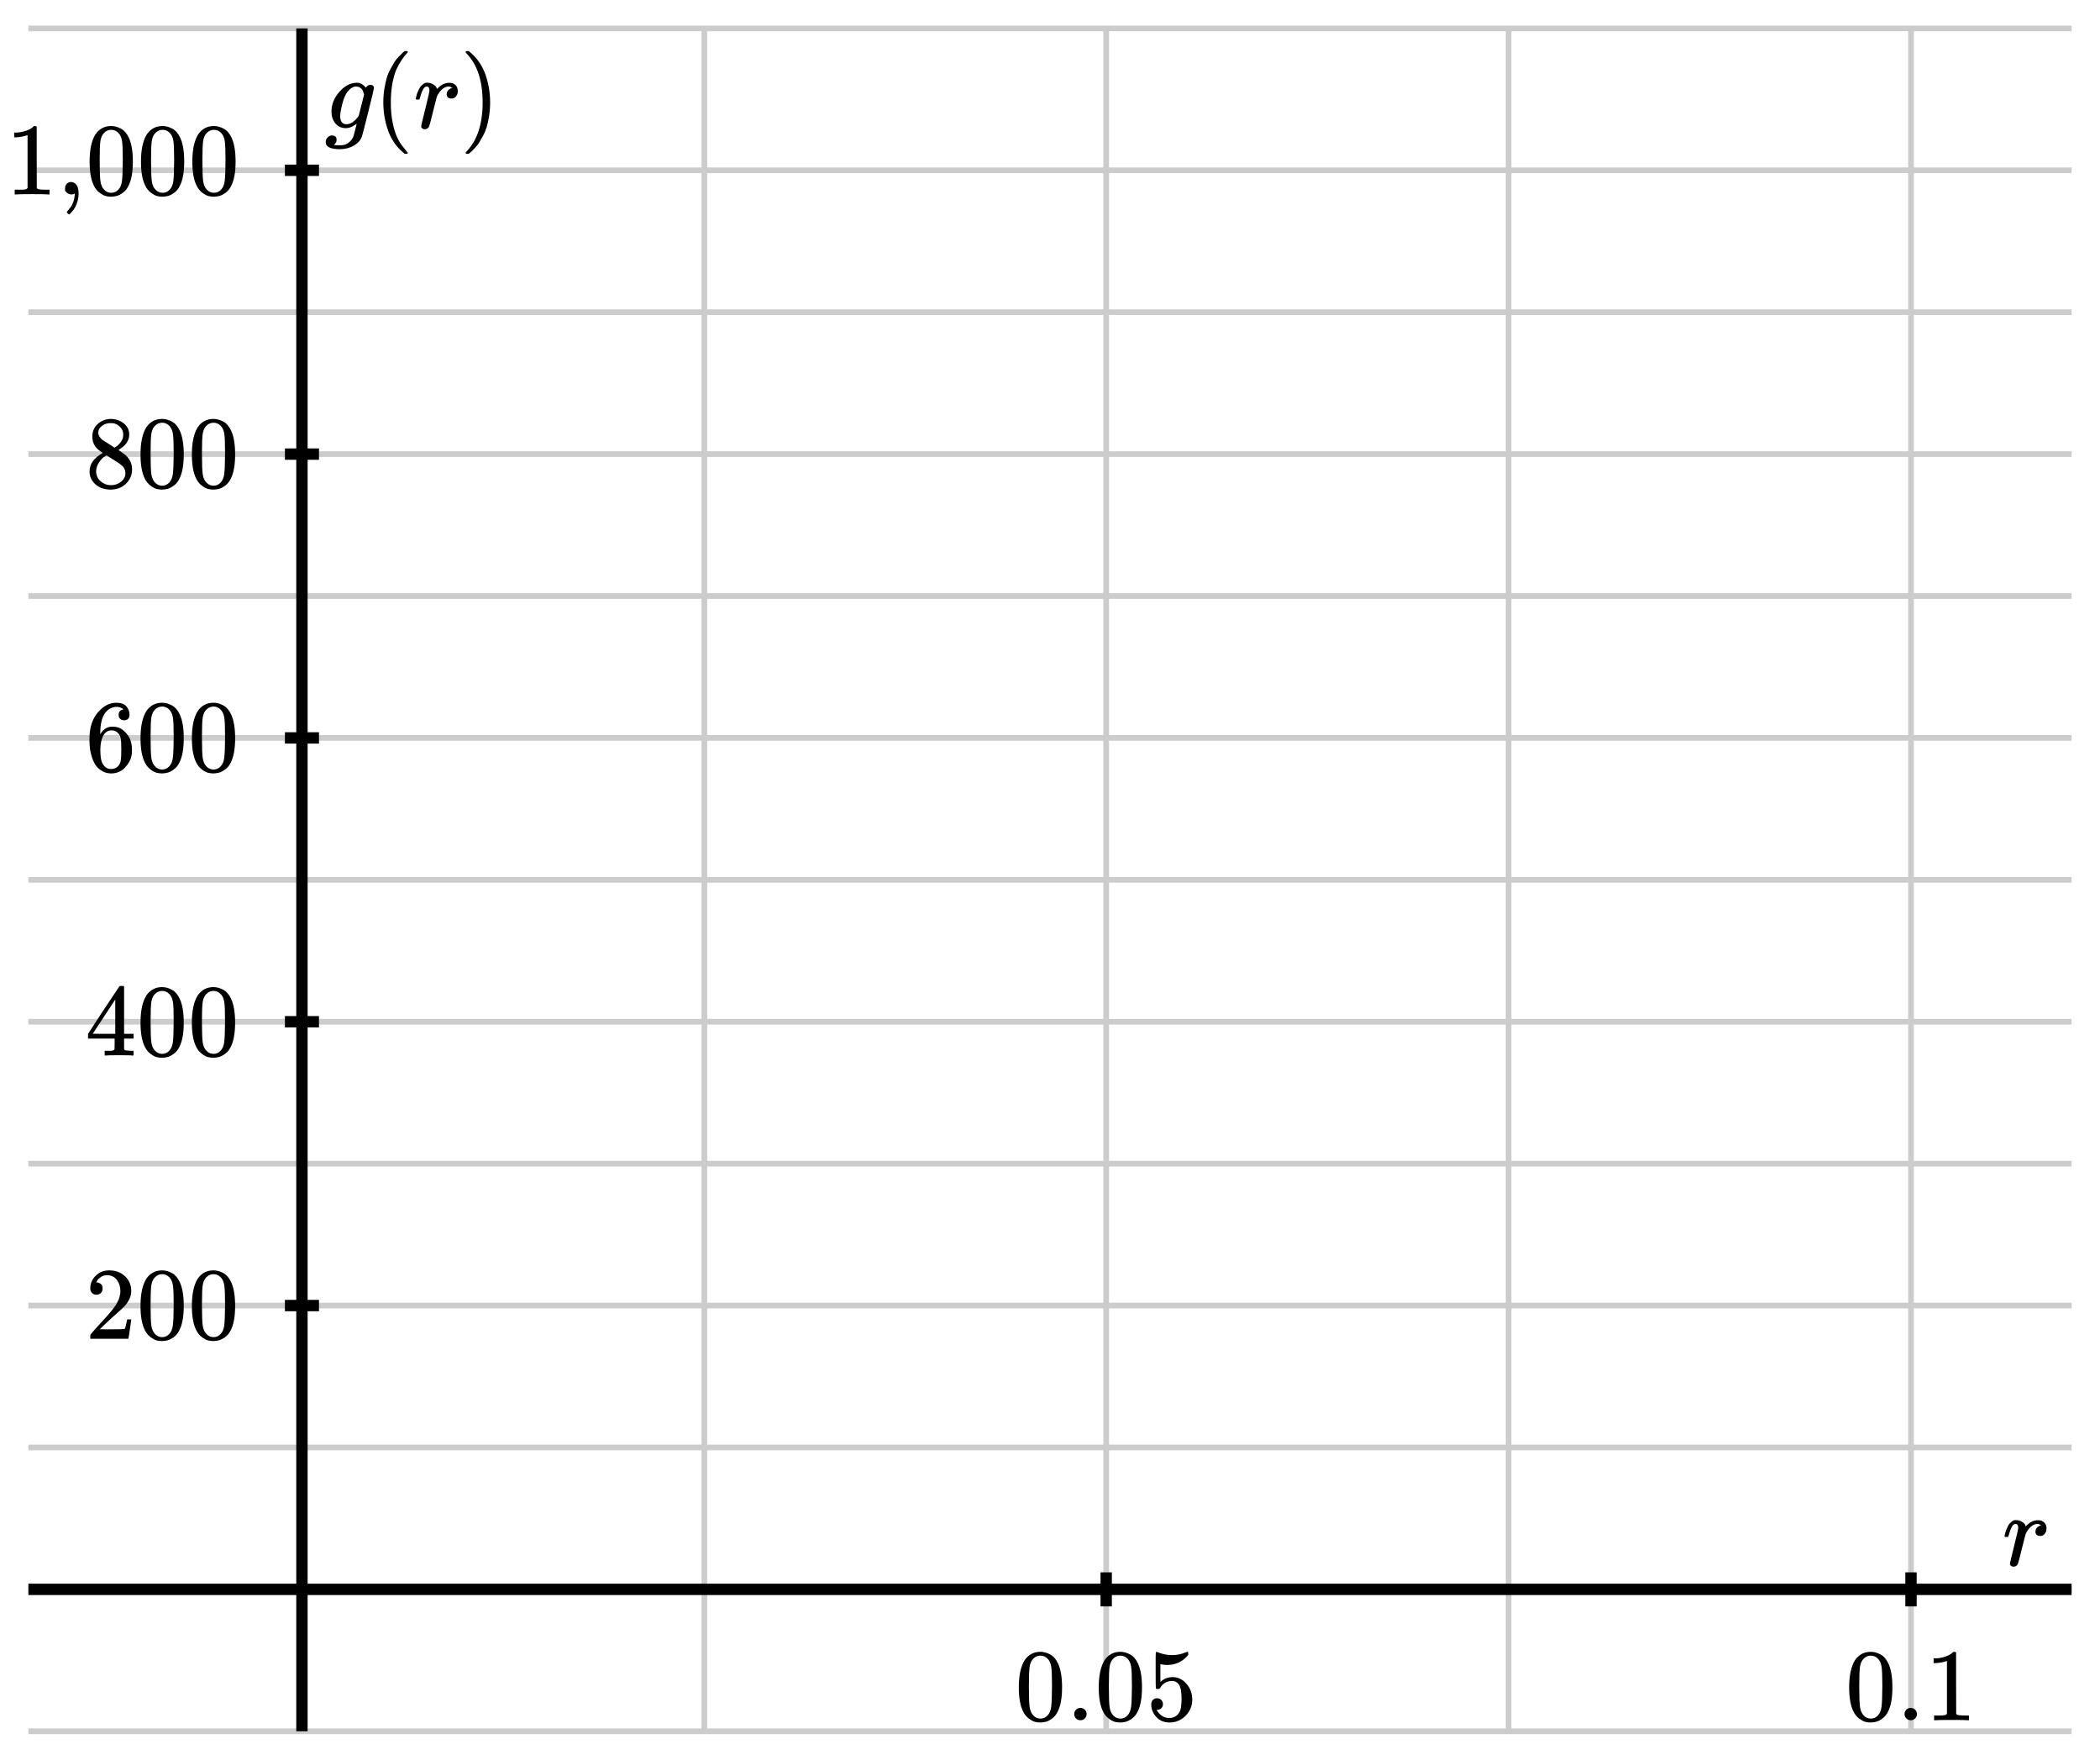 <svg xmlns="http://www.w3.org/2000/svg" id="diagram" width="370" height="310">
  <defs>
    <clipPath id="clipPath-0">
      <rect x="5.0" y="5.0" width="360.0" height="300.0"/>
    </clipPath>
    <clipPath id="clipPath-1">
      <rect x="5.0" y="5.0" width="360.0" height="300.0"/>
    </clipPath>
  </defs>
  <g id="grid-axes">
    <g id="grid" stroke="#ccc" stroke-width="1">
      <line id="line-0" x1="53.2" y1="305.0" x2="53.2" y2="5.0"/>
      <line id="line-1" x1="124.1" y1="305.0" x2="124.1" y2="5.0"/>
      <line id="line-2" x1="194.9" y1="305.0" x2="194.9" y2="5.0"/>
      <line id="line-3" x1="265.8" y1="305.0" x2="265.8" y2="5.0"/>
      <line id="line-4" x1="336.7" y1="305.0" x2="336.7" y2="5.0"/>
      <line id="line-5" x1="5.0" y1="305.0" x2="365.0" y2="305.0"/>
      <line id="line-6" x1="5.0" y1="280.0" x2="365.0" y2="280.0"/>
      <line id="line-7" x1="5.0" y1="255.0" x2="365.0" y2="255.0"/>
      <line id="line-8" x1="5.0" y1="230.0" x2="365.0" y2="230.0"/>
      <line id="line-9" x1="5.0" y1="205.0" x2="365.0" y2="205.0"/>
      <line id="line-10" x1="5.0" y1="180.0" x2="365.0" y2="180.0"/>
      <line id="line-11" x1="5.0" y1="155.0" x2="365.0" y2="155.0"/>
      <line id="line-12" x1="5.0" y1="130.0" x2="365.0" y2="130.0"/>
      <line id="line-13" x1="5.0" y1="105.0" x2="365.0" y2="105.0"/>
      <line id="line-14" x1="5.0" y1="80.0" x2="365.0" y2="80.0"/>
      <line id="line-15" x1="5.0" y1="55.0" x2="365.0" y2="55.0"/>
      <line id="line-16" x1="5.0" y1="30.0" x2="365.0" y2="30.0"/>
      <line id="line-17" x1="5.0" y1="5.0" x2="365.0" y2="5.0"/>
    </g>
    <g id="axes" stroke="black" stroke-width="2">
      <line id="line-18" x1="5.0" y1="280.0" x2="365.0" y2="280.0" stroke="black" stroke-width="2"/>
      <g>
        <line id="line-19" x1="194.9" y1="283.0" x2="194.9" y2="277.0"/>
        <line id="line-20" x1="336.7" y1="283.0" x2="336.7" y2="277.0"/>
      </g>
      <line id="line-21" x1="53.2" y1="305.0" x2="53.2" y2="5.0" stroke="black" stroke-width="2"/>
      <g>
        <line id="line-22" x1="50.2" y1="230.0" x2="56.2" y2="230.0"/>
        <line id="line-23" x1="50.2" y1="180.0" x2="56.2" y2="180.0"/>
        <line id="line-24" x1="50.2" y1="130.0" x2="56.2" y2="130.0"/>
        <line id="line-25" x1="50.2" y1="80.0" x2="56.2" y2="80.0"/>
        <line id="line-26" x1="50.2" y1="30.0" x2="56.2" y2="30.0"/>
      </g>
    </g>
    <g id="label-0" transform="translate(361.0,276.0) translate(-8.2,-8.2)">
      <g id="g-0">
        <svg xmlns:xlink="http://www.w3.org/1999/xlink" style="vertical-align: -0.200px" width="8.160px" height="8.200px" role="img" focusable="false" viewBox="0 -442 451 453" x="0.0" y="0.0">
          <defs>
            <path id="MJX-2-TEX-I-1D45F" d="M21 287Q22 290 23 295T28 317T38 348T53 381T73 411T99 433T132 442Q161 442 183 430T214 408T225 388Q227 382 228 382T236 389Q284 441 347 441H350Q398 441 422 400Q430 381 430 363Q430 333 417 315T391 292T366 288Q346 288 334 299T322 328Q322 376 378 392Q356 405 342 405Q286 405 239 331Q229 315 224 298T190 165Q156 25 151 16Q138 -11 108 -11Q95 -11 87 -5T76 7T74 17Q74 30 114 189T154 366Q154 405 128 405Q107 405 92 377T68 316T57 280Q55 278 41 278H27Q21 284 21 287Z"/>
          </defs>
          <g stroke="currentColor" fill="currentColor" stroke-width="0" transform="scale(1,-1)">
            <g data-mml-node="math">
              <g data-mml-node="mi" data-semantic-type="identifier" data-semantic-role="latinletter" data-semantic-font="italic" data-semantic-annotation="clearspeak:simple" data-semantic-id="0" data-semantic-speech="r">
                <use data-c="1D45F" xlink:href="#MJX-2-TEX-I-1D45F"/>
              </g>
            </g>
          </g>
        </svg>
      </g>
    </g>
    <g id="label-1" transform="translate(57.2,9.0) translate(0.0,-0.0)">
      <g id="g-1">
        <svg xmlns:xlink="http://www.w3.org/1999/xlink" style="vertical-align: -4.528px" width="30.880px" height="18.096px" role="img" focusable="false" viewBox="0 -750 1706 1000" x="0.0" y="0.0">
          <defs>
            <path id="MJX-3-TEX-I-1D454" d="M311 43Q296 30 267 15T206 0Q143 0 105 45T66 160Q66 265 143 353T314 442Q361 442 401 394L404 398Q406 401 409 404T418 412T431 419T447 422Q461 422 470 413T480 394Q480 379 423 152T363 -80Q345 -134 286 -169T151 -205Q10 -205 10 -137Q10 -111 28 -91T74 -71Q89 -71 102 -80T116 -111Q116 -121 114 -130T107 -144T99 -154T92 -162L90 -164H91Q101 -167 151 -167Q189 -167 211 -155Q234 -144 254 -122T282 -75Q288 -56 298 -13Q311 35 311 43ZM384 328L380 339Q377 350 375 354T369 368T359 382T346 393T328 402T306 405Q262 405 221 352Q191 313 171 233T151 117Q151 38 213 38Q269 38 323 108L331 118L384 328Z"/>
            <path id="MJX-3-TEX-N-2061" d=""/>
            <path id="MJX-3-TEX-N-28" d="M94 250Q94 319 104 381T127 488T164 576T202 643T244 695T277 729T302 750H315H319Q333 750 333 741Q333 738 316 720T275 667T226 581T184 443T167 250T184 58T225 -81T274 -167T316 -220T333 -241Q333 -250 318 -250H315H302L274 -226Q180 -141 137 -14T94 250Z"/>
            <path id="MJX-3-TEX-I-1D45F" d="M21 287Q22 290 23 295T28 317T38 348T53 381T73 411T99 433T132 442Q161 442 183 430T214 408T225 388Q227 382 228 382T236 389Q284 441 347 441H350Q398 441 422 400Q430 381 430 363Q430 333 417 315T391 292T366 288Q346 288 334 299T322 328Q322 376 378 392Q356 405 342 405Q286 405 239 331Q229 315 224 298T190 165Q156 25 151 16Q138 -11 108 -11Q95 -11 87 -5T76 7T74 17Q74 30 114 189T154 366Q154 405 128 405Q107 405 92 377T68 316T57 280Q55 278 41 278H27Q21 284 21 287Z"/>
            <path id="MJX-3-TEX-N-29" d="M60 749L64 750Q69 750 74 750H86L114 726Q208 641 251 514T294 250Q294 182 284 119T261 12T224 -76T186 -143T145 -194T113 -227T90 -246Q87 -249 86 -250H74Q66 -250 63 -250T58 -247T55 -238Q56 -237 66 -225Q221 -64 221 250T66 725Q56 737 55 738Q55 746 60 749Z"/>
          </defs>
          <g stroke="currentColor" fill="currentColor" stroke-width="0" transform="scale(1,-1)">
            <g data-mml-node="math" data-semantic-type="appl" data-semantic-role="simple function" data-semantic-annotation="clearspeak:simple" data-semantic-id="6" data-semantic-children="0,4" data-semantic-content="5,0" data-semantic-speech="g left parenthesis r right parenthesis">
              <g data-mml-node="mi" data-semantic-type="identifier" data-semantic-role="simple function" data-semantic-font="italic" data-semantic-annotation="clearspeak:simple" data-semantic-id="0" data-semantic-parent="6" data-semantic-operator="appl" data-semantic-speech="g">
                <use data-c="1D454" xlink:href="#MJX-3-TEX-I-1D454"/>
              </g>
              <g data-mml-node="mo" data-semantic-type="punctuation" data-semantic-role="application" data-semantic-id="5" data-semantic-parent="6" data-semantic-added="true" data-semantic-operator="appl" data-semantic-speech="of" transform="translate(477,0)">
                <use data-c="2061" xlink:href="#MJX-3-TEX-N-2061"/>
              </g>
              <g data-mml-node="mrow" data-semantic-type="fenced" data-semantic-role="leftright" data-semantic-id="4" data-semantic-children="2" data-semantic-content="1,3" data-semantic-parent="6" data-semantic-speech="left parenthesis r right parenthesis" transform="translate(477,0)">
                <g data-mml-node="mo" data-semantic-type="fence" data-semantic-role="open" data-semantic-id="1" data-semantic-parent="4" data-semantic-operator="fenced" data-semantic-speech="left parenthesis">
                  <use data-c="28" xlink:href="#MJX-3-TEX-N-28"/>
                </g>
                <g data-mml-node="mi" data-semantic-type="identifier" data-semantic-role="latinletter" data-semantic-font="italic" data-semantic-annotation="clearspeak:simple" data-semantic-id="2" data-semantic-parent="4" data-semantic-speech="r" transform="translate(389,0)">
                  <use data-c="1D45F" xlink:href="#MJX-3-TEX-I-1D45F"/>
                </g>
                <g data-mml-node="mo" data-semantic-type="fence" data-semantic-role="close" data-semantic-id="3" data-semantic-parent="4" data-semantic-operator="fenced" data-semantic-speech="right parenthesis" transform="translate(840,0)">
                  <use data-c="29" xlink:href="#MJX-3-TEX-N-29"/>
                </g>
              </g>
            </g>
          </g>
        </svg>
      </g>
    </g>
    <g id="label-2" transform="translate(194.9,291.0) translate(-16.1,-0.0)">
      <g id="g-2">
        <svg xmlns:xlink="http://www.w3.org/1999/xlink" style="vertical-align: -0.400px" width="32.184px" height="12.456px" role="img" focusable="false" viewBox="0 -666 1778 688" x="0.0" y="0.0">
          <defs>
            <path id="MJX-4-TEX-N-30" d="M96 585Q152 666 249 666Q297 666 345 640T423 548Q460 465 460 320Q460 165 417 83Q397 41 362 16T301 -15T250 -22Q224 -22 198 -16T137 16T82 83Q39 165 39 320Q39 494 96 585ZM321 597Q291 629 250 629Q208 629 178 597Q153 571 145 525T137 333Q137 175 145 125T181 46Q209 16 250 16Q290 16 318 46Q347 76 354 130T362 333Q362 478 354 524T321 597Z"/>
            <path id="MJX-4-TEX-N-2E" d="M78 60Q78 84 95 102T138 120Q162 120 180 104T199 61Q199 36 182 18T139 0T96 17T78 60Z"/>
            <path id="MJX-4-TEX-N-35" d="M164 157Q164 133 148 117T109 101H102Q148 22 224 22Q294 22 326 82Q345 115 345 210Q345 313 318 349Q292 382 260 382H254Q176 382 136 314Q132 307 129 306T114 304Q97 304 95 310Q93 314 93 485V614Q93 664 98 664Q100 666 102 666Q103 666 123 658T178 642T253 634Q324 634 389 662Q397 666 402 666Q410 666 410 648V635Q328 538 205 538Q174 538 149 544L139 546V374Q158 388 169 396T205 412T256 420Q337 420 393 355T449 201Q449 109 385 44T229 -22Q148 -22 99 32T50 154Q50 178 61 192T84 210T107 214Q132 214 148 197T164 157Z"/>
          </defs>
          <g stroke="currentColor" fill="currentColor" stroke-width="0" transform="scale(1,-1)">
            <g data-mml-node="math">
              <g data-mml-node="mtext" data-semantic-type="text" data-semantic-role="unknown" data-semantic-font="normal" data-semantic-annotation="clearspeak:unit" data-semantic-id="0" data-semantic-speech="0.05">
                <use data-c="30" xlink:href="#MJX-4-TEX-N-30"/>
                <use data-c="2E" xlink:href="#MJX-4-TEX-N-2E" transform="translate(500,0)"/>
                <use data-c="30" xlink:href="#MJX-4-TEX-N-30" transform="translate(778,0)"/>
                <use data-c="35" xlink:href="#MJX-4-TEX-N-35" transform="translate(1278,0)"/>
              </g>
            </g>
          </g>
        </svg>
      </g>
    </g>
    <g id="label-3" transform="translate(336.7,291.0) translate(-11.6,-0.0)">
      <g id="g-3">
        <svg xmlns:xlink="http://www.w3.org/1999/xlink" style="vertical-align: -0.400px" width="23.128px" height="12.456px" role="img" focusable="false" viewBox="0 -666 1278 688" x="0.0" y="0.0">
          <defs>
            <path id="MJX-5-TEX-N-30" d="M96 585Q152 666 249 666Q297 666 345 640T423 548Q460 465 460 320Q460 165 417 83Q397 41 362 16T301 -15T250 -22Q224 -22 198 -16T137 16T82 83Q39 165 39 320Q39 494 96 585ZM321 597Q291 629 250 629Q208 629 178 597Q153 571 145 525T137 333Q137 175 145 125T181 46Q209 16 250 16Q290 16 318 46Q347 76 354 130T362 333Q362 478 354 524T321 597Z"/>
            <path id="MJX-5-TEX-N-2E" d="M78 60Q78 84 95 102T138 120Q162 120 180 104T199 61Q199 36 182 18T139 0T96 17T78 60Z"/>
            <path id="MJX-5-TEX-N-31" d="M213 578L200 573Q186 568 160 563T102 556H83V602H102Q149 604 189 617T245 641T273 663Q275 666 285 666Q294 666 302 660V361L303 61Q310 54 315 52T339 48T401 46H427V0H416Q395 3 257 3Q121 3 100 0H88V46H114Q136 46 152 46T177 47T193 50T201 52T207 57T213 61V578Z"/>
          </defs>
          <g stroke="currentColor" fill="currentColor" stroke-width="0" transform="scale(1,-1)">
            <g data-mml-node="math">
              <g data-mml-node="mtext" data-semantic-type="text" data-semantic-role="unknown" data-semantic-font="normal" data-semantic-annotation="clearspeak:unit" data-semantic-id="0" data-semantic-speech="0.1">
                <use data-c="30" xlink:href="#MJX-5-TEX-N-30"/>
                <use data-c="2E" xlink:href="#MJX-5-TEX-N-2E" transform="translate(500,0)"/>
                <use data-c="31" xlink:href="#MJX-5-TEX-N-31" transform="translate(778,0)"/>
              </g>
            </g>
          </g>
        </svg>
      </g>
    </g>
    <g id="label-4" transform="translate(42.2,230.0) translate(-27.2,-6.2)">
      <g id="g-4">
        <svg xmlns:xlink="http://www.w3.org/1999/xlink" style="vertical-align: -0.400px" width="27.152px" height="12.456px" role="img" focusable="false" viewBox="0 -666 1500 688" x="0.0" y="0.0">
          <defs>
            <path id="MJX-6-TEX-N-32" d="M109 429Q82 429 66 447T50 491Q50 562 103 614T235 666Q326 666 387 610T449 465Q449 422 429 383T381 315T301 241Q265 210 201 149L142 93L218 92Q375 92 385 97Q392 99 409 186V189H449V186Q448 183 436 95T421 3V0H50V19V31Q50 38 56 46T86 81Q115 113 136 137Q145 147 170 174T204 211T233 244T261 278T284 308T305 340T320 369T333 401T340 431T343 464Q343 527 309 573T212 619Q179 619 154 602T119 569T109 550Q109 549 114 549Q132 549 151 535T170 489Q170 464 154 447T109 429Z"/>
            <path id="MJX-6-TEX-N-30" d="M96 585Q152 666 249 666Q297 666 345 640T423 548Q460 465 460 320Q460 165 417 83Q397 41 362 16T301 -15T250 -22Q224 -22 198 -16T137 16T82 83Q39 165 39 320Q39 494 96 585ZM321 597Q291 629 250 629Q208 629 178 597Q153 571 145 525T137 333Q137 175 145 125T181 46Q209 16 250 16Q290 16 318 46Q347 76 354 130T362 333Q362 478 354 524T321 597Z"/>
          </defs>
          <g stroke="currentColor" fill="currentColor" stroke-width="0" transform="scale(1,-1)">
            <g data-mml-node="math">
              <g data-mml-node="mtext" data-semantic-type="text" data-semantic-role="unknown" data-semantic-font="normal" data-semantic-annotation="clearspeak:unit" data-semantic-id="0" data-semantic-speech="200">
                <use data-c="32" xlink:href="#MJX-6-TEX-N-32"/>
                <use data-c="30" xlink:href="#MJX-6-TEX-N-30" transform="translate(500,0)"/>
                <use data-c="30" xlink:href="#MJX-6-TEX-N-30" transform="translate(1000,0)"/>
              </g>
            </g>
          </g>
        </svg>
      </g>
    </g>
    <g id="label-5" transform="translate(42.2,180.0) translate(-27.2,-6.3)">
      <g id="g-5">
        <svg xmlns:xlink="http://www.w3.org/1999/xlink" style="vertical-align: -0.400px" width="27.152px" height="12.648px" role="img" focusable="false" viewBox="0 -677 1500 699" x="0.0" y="0.0">
          <defs>
            <path id="MJX-7-TEX-N-34" d="M462 0Q444 3 333 3Q217 3 199 0H190V46H221Q241 46 248 46T265 48T279 53T286 61Q287 63 287 115V165H28V211L179 442Q332 674 334 675Q336 677 355 677H373L379 671V211H471V165H379V114Q379 73 379 66T385 54Q393 47 442 46H471V0H462ZM293 211V545L74 212L183 211H293Z"/>
            <path id="MJX-7-TEX-N-30" d="M96 585Q152 666 249 666Q297 666 345 640T423 548Q460 465 460 320Q460 165 417 83Q397 41 362 16T301 -15T250 -22Q224 -22 198 -16T137 16T82 83Q39 165 39 320Q39 494 96 585ZM321 597Q291 629 250 629Q208 629 178 597Q153 571 145 525T137 333Q137 175 145 125T181 46Q209 16 250 16Q290 16 318 46Q347 76 354 130T362 333Q362 478 354 524T321 597Z"/>
          </defs>
          <g stroke="currentColor" fill="currentColor" stroke-width="0" transform="scale(1,-1)">
            <g data-mml-node="math">
              <g data-mml-node="mtext" data-semantic-type="text" data-semantic-role="unknown" data-semantic-font="normal" data-semantic-annotation="clearspeak:unit" data-semantic-id="0" data-semantic-speech="400">
                <use data-c="34" xlink:href="#MJX-7-TEX-N-34"/>
                <use data-c="30" xlink:href="#MJX-7-TEX-N-30" transform="translate(500,0)"/>
                <use data-c="30" xlink:href="#MJX-7-TEX-N-30" transform="translate(1000,0)"/>
              </g>
            </g>
          </g>
        </svg>
      </g>
    </g>
    <g id="label-6" transform="translate(42.2,130.0) translate(-27.2,-6.2)">
      <g id="g-6">
        <svg xmlns:xlink="http://www.w3.org/1999/xlink" style="vertical-align: -0.400px" width="27.152px" height="12.456px" role="img" focusable="false" viewBox="0 -666 1500 688" x="0.0" y="0.0">
          <defs>
            <path id="MJX-8-TEX-N-36" d="M42 313Q42 476 123 571T303 666Q372 666 402 630T432 550Q432 525 418 510T379 495Q356 495 341 509T326 548Q326 592 373 601Q351 623 311 626Q240 626 194 566Q147 500 147 364L148 360Q153 366 156 373Q197 433 263 433H267Q313 433 348 414Q372 400 396 374T435 317Q456 268 456 210V192Q456 169 451 149Q440 90 387 34T253 -22Q225 -22 199 -14T143 16T92 75T56 172T42 313ZM257 397Q227 397 205 380T171 335T154 278T148 216Q148 133 160 97T198 39Q222 21 251 21Q302 21 329 59Q342 77 347 104T352 209Q352 289 347 316T329 361Q302 397 257 397Z"/>
            <path id="MJX-8-TEX-N-30" d="M96 585Q152 666 249 666Q297 666 345 640T423 548Q460 465 460 320Q460 165 417 83Q397 41 362 16T301 -15T250 -22Q224 -22 198 -16T137 16T82 83Q39 165 39 320Q39 494 96 585ZM321 597Q291 629 250 629Q208 629 178 597Q153 571 145 525T137 333Q137 175 145 125T181 46Q209 16 250 16Q290 16 318 46Q347 76 354 130T362 333Q362 478 354 524T321 597Z"/>
          </defs>
          <g stroke="currentColor" fill="currentColor" stroke-width="0" transform="scale(1,-1)">
            <g data-mml-node="math">
              <g data-mml-node="mtext" data-semantic-type="text" data-semantic-role="unknown" data-semantic-font="normal" data-semantic-annotation="clearspeak:unit" data-semantic-id="0" data-semantic-speech="600">
                <use data-c="36" xlink:href="#MJX-8-TEX-N-36"/>
                <use data-c="30" xlink:href="#MJX-8-TEX-N-30" transform="translate(500,0)"/>
                <use data-c="30" xlink:href="#MJX-8-TEX-N-30" transform="translate(1000,0)"/>
              </g>
            </g>
          </g>
        </svg>
      </g>
    </g>
    <g id="label-7" transform="translate(42.2,80.0) translate(-27.2,-6.2)">
      <g id="g-7">
        <svg xmlns:xlink="http://www.w3.org/1999/xlink" style="vertical-align: -0.400px" width="27.152px" height="12.456px" role="img" focusable="false" viewBox="0 -666 1500 688" x="0.0" y="0.0">
          <defs>
            <path id="MJX-9-TEX-N-38" d="M70 417T70 494T124 618T248 666Q319 666 374 624T429 515Q429 485 418 459T392 417T361 389T335 371T324 363L338 354Q352 344 366 334T382 323Q457 264 457 174Q457 95 399 37T249 -22Q159 -22 101 29T43 155Q43 263 172 335L154 348Q133 361 127 368Q70 417 70 494ZM286 386L292 390Q298 394 301 396T311 403T323 413T334 425T345 438T355 454T364 471T369 491T371 513Q371 556 342 586T275 624Q268 625 242 625Q201 625 165 599T128 534Q128 511 141 492T167 463T217 431Q224 426 228 424L286 386ZM250 21Q308 21 350 55T392 137Q392 154 387 169T375 194T353 216T330 234T301 253T274 270Q260 279 244 289T218 306L210 311Q204 311 181 294T133 239T107 157Q107 98 150 60T250 21Z"/>
            <path id="MJX-9-TEX-N-30" d="M96 585Q152 666 249 666Q297 666 345 640T423 548Q460 465 460 320Q460 165 417 83Q397 41 362 16T301 -15T250 -22Q224 -22 198 -16T137 16T82 83Q39 165 39 320Q39 494 96 585ZM321 597Q291 629 250 629Q208 629 178 597Q153 571 145 525T137 333Q137 175 145 125T181 46Q209 16 250 16Q290 16 318 46Q347 76 354 130T362 333Q362 478 354 524T321 597Z"/>
          </defs>
          <g stroke="currentColor" fill="currentColor" stroke-width="0" transform="scale(1,-1)">
            <g data-mml-node="math">
              <g data-mml-node="mtext" data-semantic-type="text" data-semantic-role="unknown" data-semantic-font="normal" data-semantic-annotation="clearspeak:unit" data-semantic-id="0" data-semantic-speech="800">
                <use data-c="38" xlink:href="#MJX-9-TEX-N-38"/>
                <use data-c="30" xlink:href="#MJX-9-TEX-N-30" transform="translate(500,0)"/>
                <use data-c="30" xlink:href="#MJX-9-TEX-N-30" transform="translate(1000,0)"/>
              </g>
            </g>
          </g>
        </svg>
      </g>
    </g>
    <g id="label-8" transform="translate(42.2,30.0) translate(-41.2,-7.8)">
      <g id="g-8">
        <svg xmlns:xlink="http://www.w3.org/1999/xlink" style="vertical-align: -3.512px" width="41.232px" height="15.568px" role="img" focusable="false" viewBox="0 -666 2278 860" x="0.0" y="0.0">
          <defs>
            <path id="MJX-10-TEX-N-31" d="M213 578L200 573Q186 568 160 563T102 556H83V602H102Q149 604 189 617T245 641T273 663Q275 666 285 666Q294 666 302 660V361L303 61Q310 54 315 52T339 48T401 46H427V0H416Q395 3 257 3Q121 3 100 0H88V46H114Q136 46 152 46T177 47T193 50T201 52T207 57T213 61V578Z"/>
            <path id="MJX-10-TEX-N-2C" d="M78 35T78 60T94 103T137 121Q165 121 187 96T210 8Q210 -27 201 -60T180 -117T154 -158T130 -185T117 -194Q113 -194 104 -185T95 -172Q95 -168 106 -156T131 -126T157 -76T173 -3V9L172 8Q170 7 167 6T161 3T152 1T140 0Q113 0 96 17Z"/>
            <path id="MJX-10-TEX-N-30" d="M96 585Q152 666 249 666Q297 666 345 640T423 548Q460 465 460 320Q460 165 417 83Q397 41 362 16T301 -15T250 -22Q224 -22 198 -16T137 16T82 83Q39 165 39 320Q39 494 96 585ZM321 597Q291 629 250 629Q208 629 178 597Q153 571 145 525T137 333Q137 175 145 125T181 46Q209 16 250 16Q290 16 318 46Q347 76 354 130T362 333Q362 478 354 524T321 597Z"/>
          </defs>
          <g stroke="currentColor" fill="currentColor" stroke-width="0" transform="scale(1,-1)">
            <g data-mml-node="math">
              <g data-mml-node="mrow" data-semantic-type="punctuated" data-semantic-role="text" data-semantic-id="3" data-semantic-children="0,1" data-semantic-collapsed="(3 (c 2) 0 1)" data-semantic-speech="1 comma 000">
                <g data-mml-node="mtext" data-semantic-type="text" data-semantic-role="unknown" data-semantic-font="normal" data-semantic-annotation="clearspeak:unit" data-semantic-id="0" data-semantic-parent="3" data-semantic-speech="1 comma">
                  <use data-c="31" xlink:href="#MJX-10-TEX-N-31"/>
                  <use data-c="2C" xlink:href="#MJX-10-TEX-N-2C" transform="translate(500,0)"/>
                </g>
                <g data-mml-node="mtext" data-semantic-type="text" data-semantic-role="unknown" data-semantic-font="normal" data-semantic-annotation="clearspeak:unit" data-semantic-id="1" data-semantic-parent="3" data-semantic-speech="000" transform="translate(778,0)">
                  <use data-c="30" xlink:href="#MJX-10-TEX-N-30"/>
                  <use data-c="30" xlink:href="#MJX-10-TEX-N-30" transform="translate(500,0)"/>
                  <use data-c="30" xlink:href="#MJX-10-TEX-N-30" transform="translate(1000,0)"/>
                </g>
              </g>
            </g>
          </g>
        </svg>
      </g>
    </g>
  </g>
</svg>
